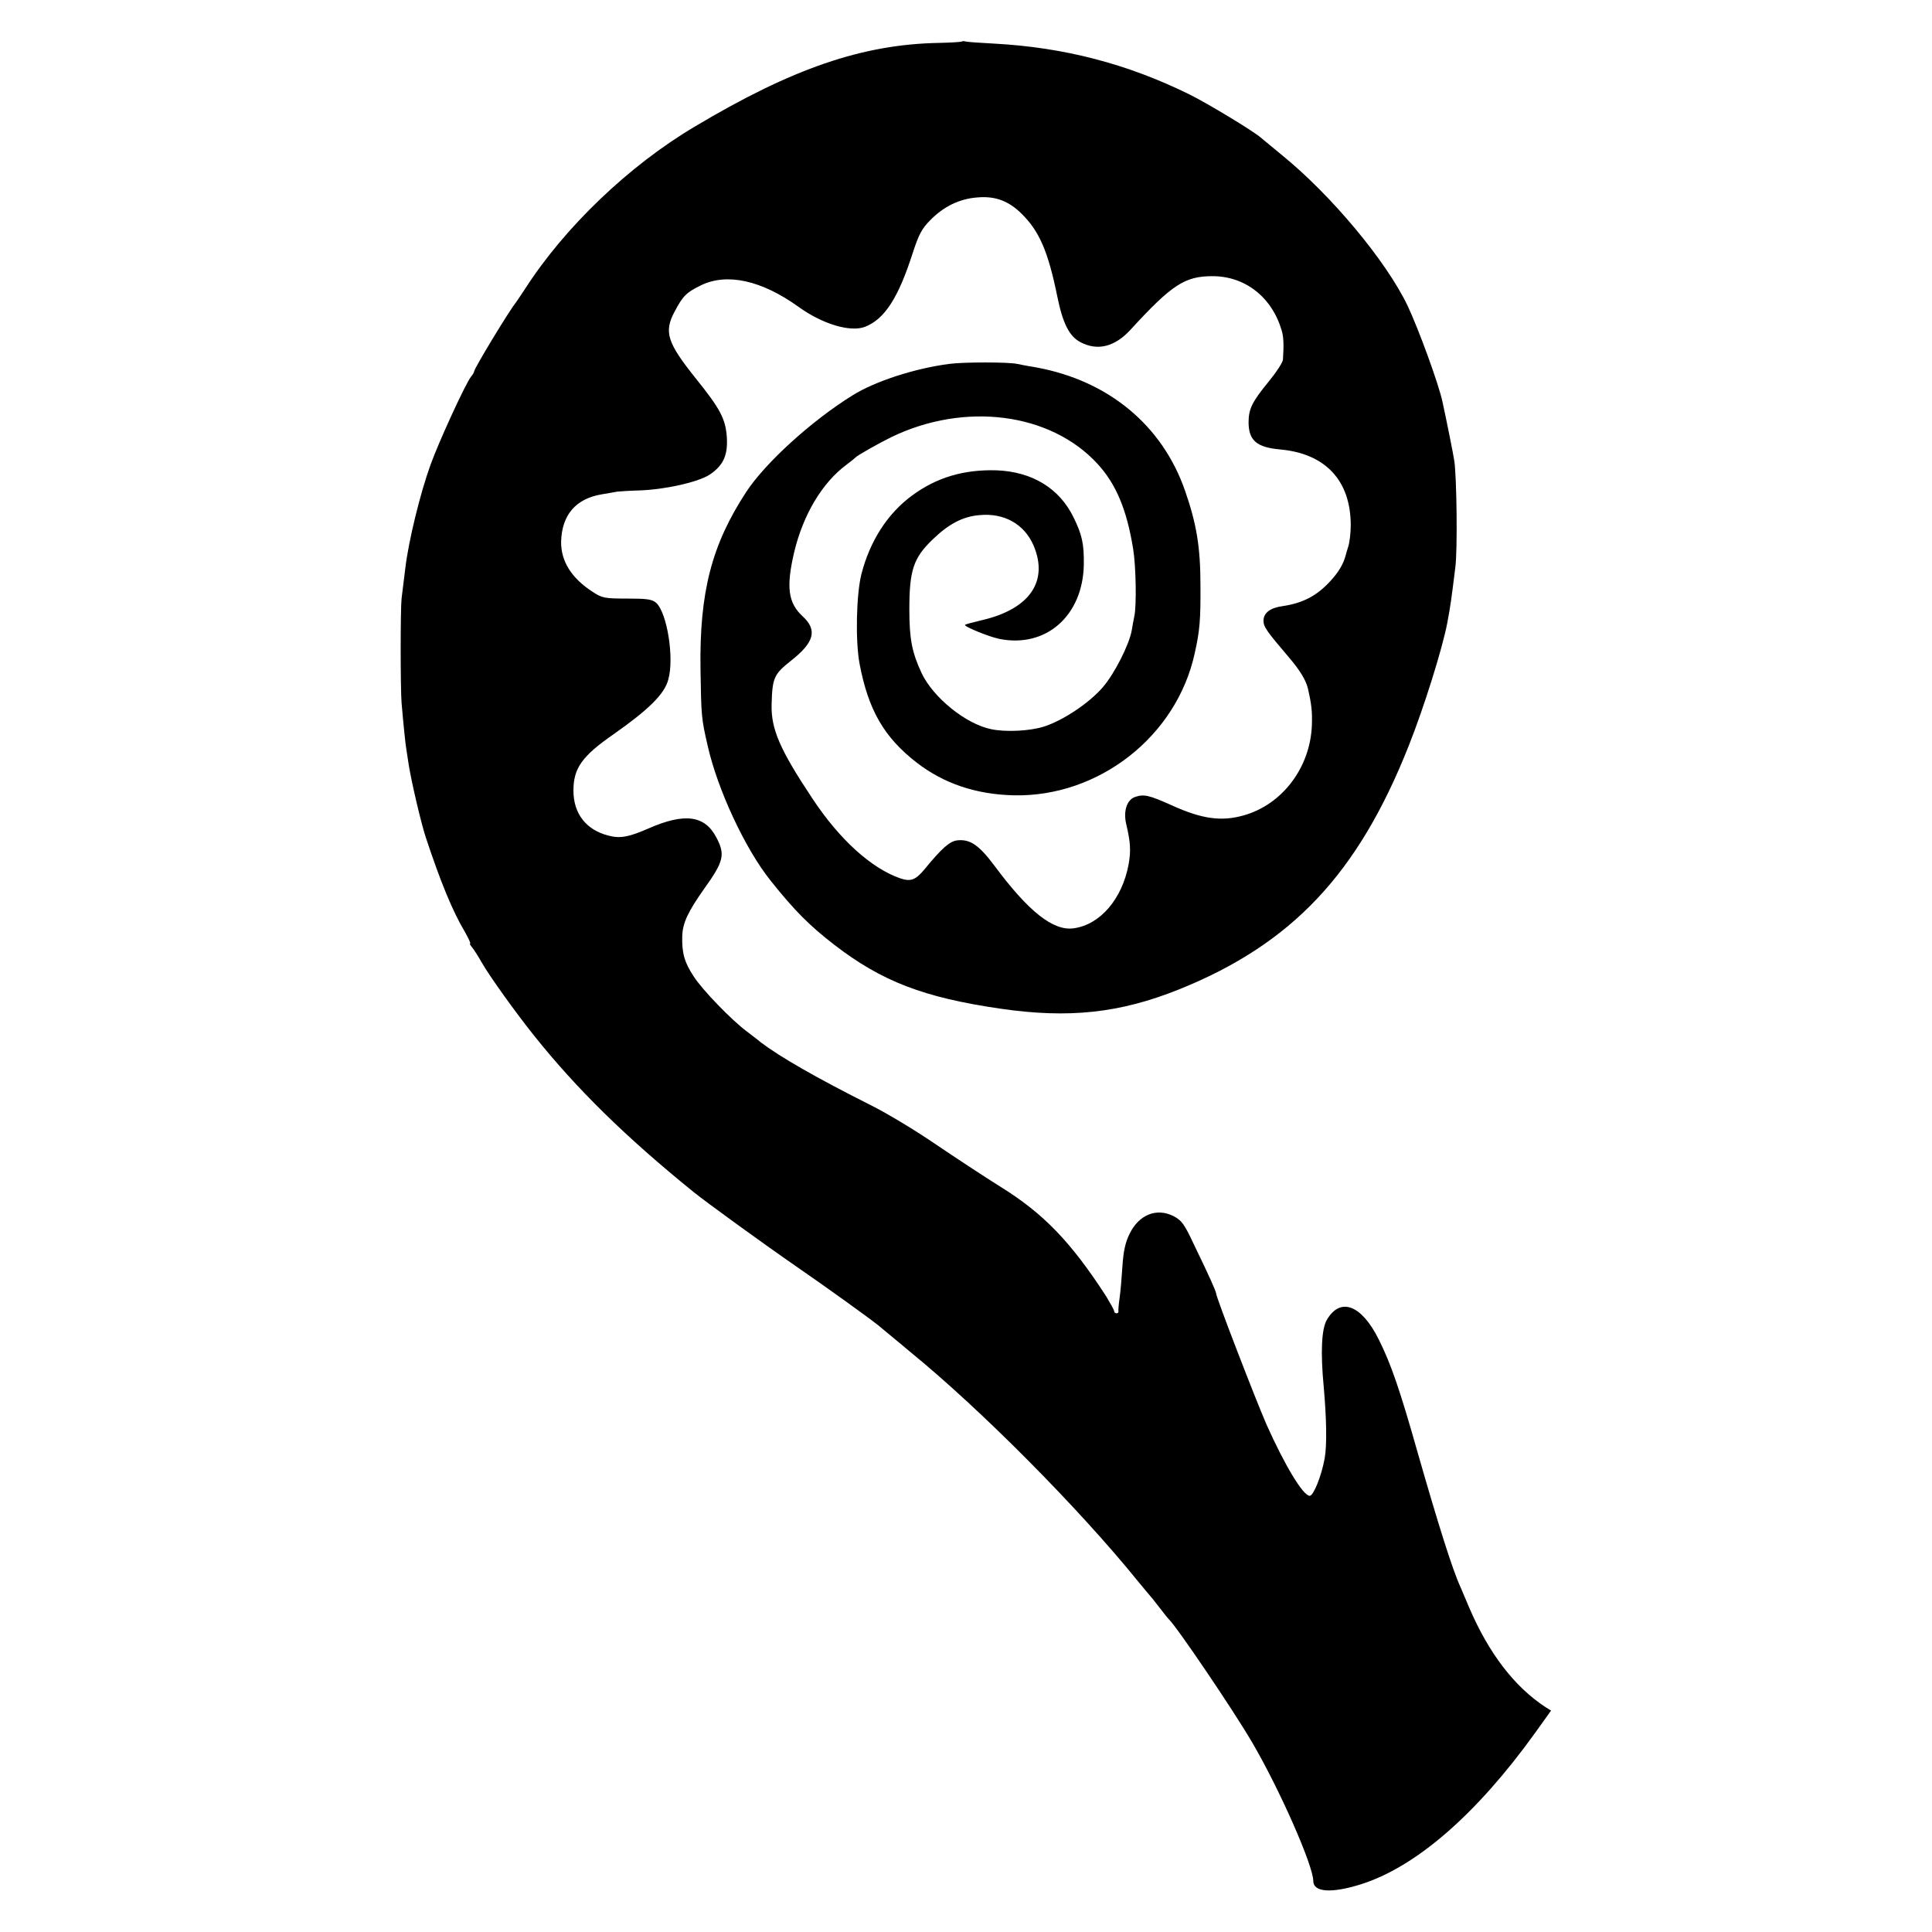 <?xml version="1.0" standalone="no"?>
<!DOCTYPE svg PUBLIC "-//W3C//DTD SVG 20010904//EN"
 "http://www.w3.org/TR/2001/REC-SVG-20010904/DTD/svg10.dtd">
<svg version="1.0" xmlns="http://www.w3.org/2000/svg"
 width="815pt" height="815pt" viewBox="0 0 815 815"
 preserveAspectRatio="xMidYMid meet">
<g transform="translate(0,815) scale(0.1,-0.1)"
fill="#000000" stroke="none">
<path d="M4058 7975 c-2 -2 -46 -5 -98 -6 -321 -6 -617 -107 -1029 -353 -277
-164 -549 -424 -717 -686 -16 -25 -33 -49 -37 -55 -30 -37 -177 -280 -177
-292 0 -4 -6 -14 -13 -22 -22 -27 -135 -272 -171 -372 -44 -122 -92 -319 -106
-434 -6 -49 -13 -108 -16 -130 -5 -45 -5 -378 0 -440 7 -83 17 -181 20 -195 1
-8 6 -37 10 -65 11 -71 53 -251 73 -310 61 -184 112 -309 164 -396 15 -27 26
-49 22 -49 -3 0 1 -8 9 -17 8 -10 26 -38 40 -63 33 -58 145 -214 222 -310 180
-225 385 -426 670 -657 54 -44 304 -225 433 -314 139 -96 304 -215 347 -249
10 -8 39 -32 65 -54 25 -21 55 -45 66 -55 299 -243 715 -662 965 -971 25 -30
47 -57 50 -60 3 -3 21 -25 40 -50 19 -25 37 -47 40 -50 32 -29 272 -383 352
-520 115 -196 258 -520 258 -585 0 -47 76 -53 200 -14 233 73 489 296 735 638
l68 95 -24 15 c-131 86 -239 227 -322 421 -15 36 -31 74 -36 85 -33 71 -93
261 -180 565 -75 265 -113 376 -164 478 -73 148 -163 182 -220 84 -22 -38 -27
-135 -13 -282 12 -135 14 -247 4 -302 -13 -73 -47 -158 -63 -158 -28 0 -105
128 -182 300 -46 105 -213 538 -213 554 0 8 -27 69 -92 203 -42 90 -53 105
-88 123 -71 36 -146 6 -185 -75 -18 -36 -26 -74 -30 -135 -3 -47 -8 -107 -12
-135 -4 -27 -6 -53 -5 -58 1 -4 -3 -7 -8 -7 -6 0 -10 4 -10 9 0 5 -16 33 -34
63 -149 230 -264 349 -446 462 -69 43 -190 123 -270 177 -80 55 -203 130 -275
166 -235 118 -387 206 -467 267 -14 12 -41 32 -59 46 -62 46 -186 174 -222
230 -40 60 -51 100 -49 172 2 55 24 102 94 201 81 113 88 142 50 214 -49 94
-134 105 -287 38 -82 -36 -119 -43 -168 -30 -95 24 -148 93 -148 190 0 94 36
145 167 236 151 106 217 171 233 232 26 91 -5 282 -51 324 -17 15 -39 18 -122
18 -96 0 -106 2 -147 29 -89 58 -133 129 -132 211 3 113 62 182 173 200 25 4
53 9 63 11 10 1 50 4 90 5 109 3 253 35 301 67 58 39 77 82 72 160 -6 76 -28
118 -132 247 -120 150 -134 195 -88 281 35 66 49 80 110 110 110 54 256 22
412 -90 101 -73 218 -108 280 -85 83 32 141 121 202 311 26 80 39 104 75 140
56 57 122 89 196 95 75 7 132 -13 188 -68 75 -74 112 -158 151 -349 23 -114
51 -170 99 -194 71 -37 143 -19 208 51 177 193 231 228 348 228 138 0 251 -89
292 -230 8 -27 9 -61 5 -122 -1 -12 -27 -52 -58 -90 -73 -89 -87 -118 -87
-176 1 -76 35 -104 133 -113 191 -17 298 -131 298 -320 0 -32 -5 -72 -10 -88
-5 -17 -11 -35 -12 -41 -10 -36 -30 -69 -62 -104 -57 -63 -116 -95 -204 -108
-52 -7 -80 -29 -80 -61 0 -26 11 -42 108 -156 46 -54 70 -94 79 -129 16 -70
19 -99 17 -157 -7 -179 -126 -335 -289 -380 -92 -26 -174 -15 -298 41 -100 45
-121 50 -159 37 -35 -12 -50 -61 -37 -115 18 -76 20 -112 10 -169 -27 -146
-120 -255 -232 -270 -86 -12 -190 70 -334 264 -65 87 -103 113 -157 107 -32
-4 -64 -32 -138 -122 -38 -46 -59 -53 -103 -38 -121 42 -255 163 -369 335
-139 209 -176 295 -173 400 3 111 10 126 82 183 98 77 112 129 49 187 -62 57
-70 124 -36 270 38 159 118 293 220 369 19 14 37 29 40 32 7 8 95 58 150 85
310 150 672 103 870 -113 78 -85 123 -192 150 -358 12 -72 15 -240 5 -285 -3
-14 -8 -41 -11 -60 -11 -60 -72 -181 -121 -238 -57 -67 -168 -141 -249 -167
-60 -19 -161 -24 -223 -11 -107 22 -244 133 -293 236 -41 88 -52 144 -52 270
0 163 17 216 97 293 69 67 128 98 199 104 104 10 189 -38 228 -128 64 -151
-16 -268 -217 -315 -37 -9 -70 -17 -72 -20 -7 -6 100 -50 144 -59 197 -40 353
97 357 313 1 88 -7 125 -43 199 -60 123 -174 193 -325 199 -138 4 -253 -30
-356 -106 -104 -76 -178 -192 -214 -331 -22 -86 -26 -283 -8 -379 37 -195 103
-310 241 -417 114 -88 249 -134 409 -138 359 -8 688 249 764 600 21 94 25 140
24 285 0 161 -16 259 -65 400 -96 276 -323 464 -627 520 -32 5 -68 12 -82 15
-36 8 -226 8 -285 0 -147 -19 -315 -74 -409 -133 -174 -108 -368 -285 -448
-407 -146 -223 -198 -423 -193 -750 3 -198 4 -206 30 -320 42 -186 158 -435
265 -569 102 -128 164 -190 270 -272 200 -154 377 -222 700 -269 289 -42 503
-19 753 81 477 192 756 488 970 1029 64 161 141 407 162 516 14 74 17 98 34
234 10 73 6 381 -4 450 -5 33 -31 162 -50 250 -16 75 -100 305 -147 405 -91
190 -324 469 -533 638 -38 32 -78 64 -87 72 -31 27 -222 143 -301 182 -262
129 -528 198 -822 214 -60 3 -115 7 -122 9 -6 2 -13 2 -15 0z"/>
</g>
</svg>
